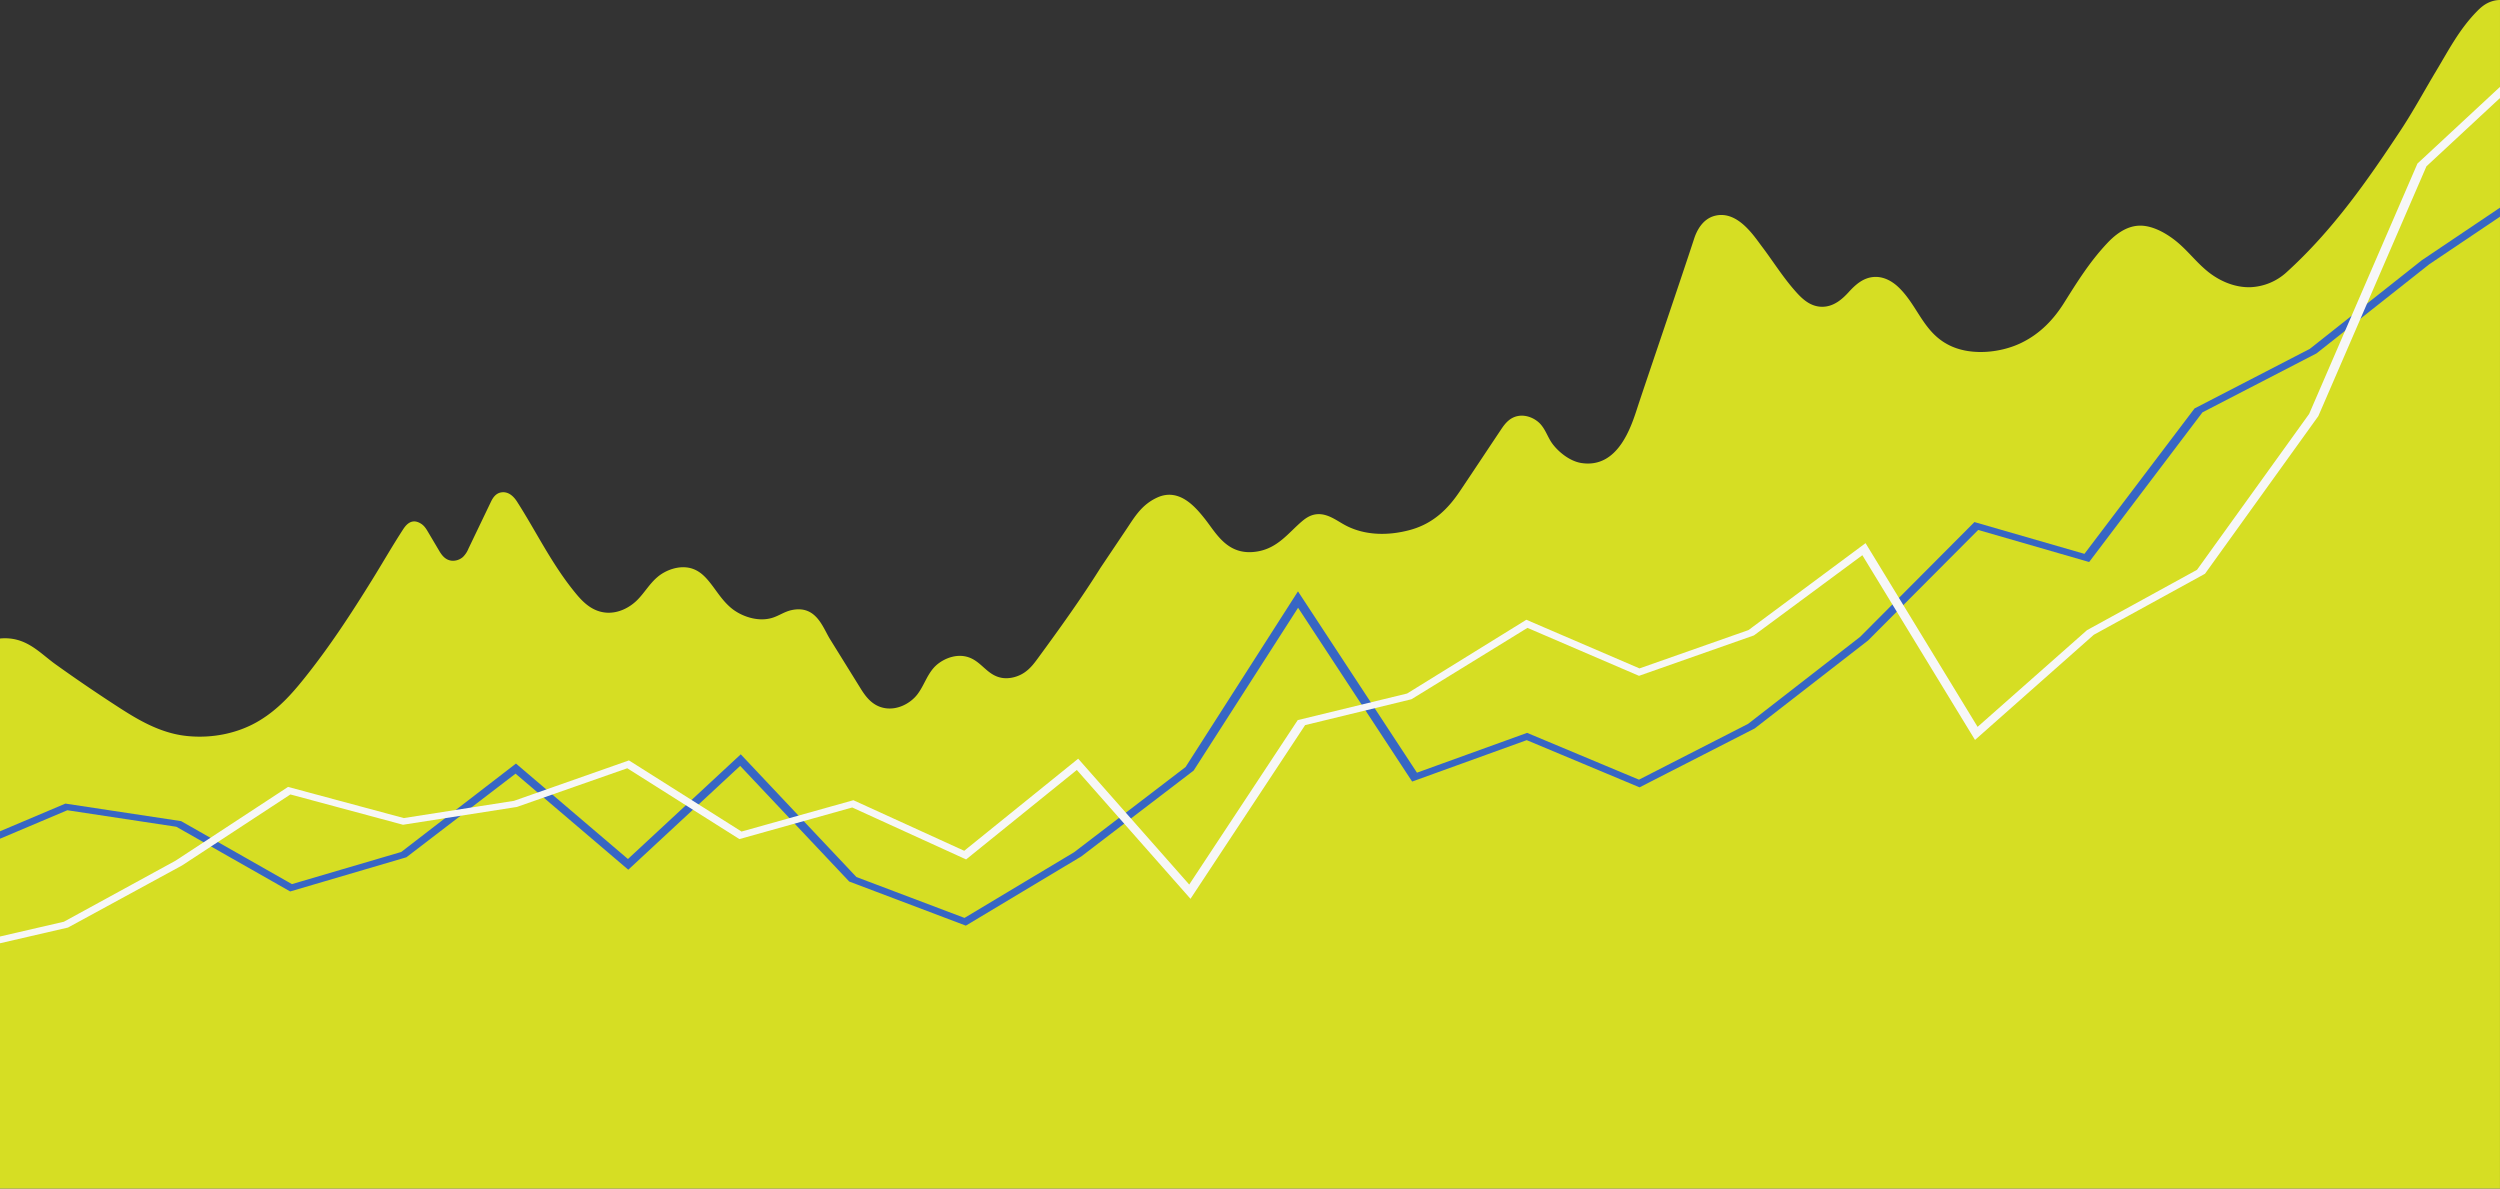 <?xml version="1.0" encoding="UTF-8" standalone="yes"?>
<svg xmlns="http://www.w3.org/2000/svg" width="1920.015" height="912.781" viewBox="0 0 1920.015 912.781">
  <rect x="0" y="0" width="1920.015" height="912.781" fill="#333333" stroke="none"/>
  <defs>
    <style>.a{fill:#d6de23;}.b{fill:#3766c4;}.c{fill:#f7f7f7;}</style>
  </defs>
  <g transform="translate(-6084.137 3332.32)">
    <path class="a" d="M8004.143-3400.1a21.644,21.644,0,0,0-8.291,1.782c-4.078,1.737-7.052,4.5-9.753,7.284-13.384,13.771-21.59,29.79-30.784,45.093-9.262,15.432-17.681,31.123-27.73,46.311-24.761,37.417-51.525,76.148-87.586,108.822a43.746,43.746,0,0,1-27.072,11.258c-12.876.528-24.774-5.166-33.269-12.059s-14.622-15.105-22.889-22.136c-6.6-5.613-18.308-13.366-29.567-13.043-10.775.31-19.369,7.748-24.838,13.588-13.674,14.6-23.118,29.986-33.1,45.838-7.529,11.961-17.864,23.505-33.188,30.8s-36.437,9.488-52.3,2.806c-22.269-9.381-26.116-30.974-41.564-45.736-4.357-4.161-10.552-8.055-17.852-7.933-9.121.151-15.461,6.261-20.437,11.7s-11.674,11.444-20.793,11.225c-8.562-.206-14.61-5.832-19.241-10.952-10.2-11.283-17.719-23.615-26.643-35.4-6.131-8.094-18.744-27.865-36.018-23.524-9.4,2.363-13.933,11.294-15.964,17.529-9.562,29.329-38.812,115.136-43.261,128.808-4.885,15.019-14.84,47.788-43.182,43.571-9.767-1.453-18.92-9.671-23-15.665-3.081-4.528-4.59-9.581-8.271-13.881s-10.646-7.845-17.509-6.6c-6.471,1.173-10.1,5.924-12.967,10.212-10.573,15.814-21.051,31.664-31.664,47.463-8.261,12.294-19.4,24.621-38.072,29.774-17.244,4.755-35.84,4.409-50.965-4.074-6.608-3.707-13.454-8.991-21.715-7.837-4.427.617-7.888,3.028-10.771,5.5-10.13,8.656-18.22,20.164-33.584,22.923-23.241,4.171-31.91-13.767-40.836-24.971-6.987-8.77-19.565-24.086-36.488-16.394-12.013,5.46-17.442,14.973-23.3,23.7q-10.2,15.193-20.4,30.386c-14.755,23.585-31.393,46.685-48.1,69.48-2.914,3.975-5.951,8.016-10.579,11.064s-11.21,4.964-17.316,3.835c-11.579-2.144-15.6-13.422-26.9-16.23-9.707-2.415-20.21,2.736-25.5,9s-7.334,13.67-12.273,20.079-14.613,12.067-24.654,10.479c-9.624-1.524-14.883-8.719-18.859-15.128q-11.778-18.985-23.551-37.965c-5.517-8.891-10.554-26.343-29.566-22.188-5.467,1.2-9.636,4.382-14.906,5.964-10.994,3.3-23.9-1.268-31.579-7.762s-11.871-14.666-18.19-21.86c-3.167-3.6-7.182-7.132-12.8-8.589-9.1-2.36-19.294,1.563-25.478,6.86s-9.772,11.872-15.343,17.5-14.362,10.554-23.994,9.8c-10.512-.822-17.588-7.83-22.974-14.3-18.658-22.492-30.309-47.259-45.479-70.94-2.3-3.586-6.178-7.787-11.65-7.171-4.6.516-6.893,4.143-8.4,7.275l-17.337,36.126a18.67,18.67,0,0,1-4.182,6.269,11.589,11.589,0,0,1-8.478,2.868c-4.961-.448-7.727-4.2-9.668-7.469q-4.359-7.362-8.714-14.723c-1.351-2.28-2.778-4.64-5.384-6.282-6.566-4.136-10.877.06-13.556,4.175-8.362,12.852-15.885,26-23.914,38.953-16.044,25.891-32.774,51.62-52.539,76.2-9.258,11.518-19.392,22.963-33.537,31.619-15.9,9.819-36.047,14.2-56,12.165-21.246-2.116-39.181-13.344-54.4-23.231q-23.94-15.546-46.775-31.918c-12.25-8.778-22.488-21.389-42.078-19.787-.166.014-.322.052-.489.069v422.378h1920Z" transform="translate(0 67.781)"/>
    <g transform="translate(6084.138 -3265.579)">
      <path class="b" d="M7944.129-3072.473,7858.1-3004.4l-88.546,45.767L7685-2846.958l-84.483-24.412-87.788,88.154-86.031,66.817-83.826,42.874-85.917-35.949-84.582,30.578-91.383-139.256-86.323,134.906-85.6,65.446-84.2,50.441-83-31.4-88.834-94.235-86.633,80.4-86-73.305L6392.286-2618l-83.942,24.685-84.419-47.976-.716-.4-88.835-13.464L6084.15-2633.9v5.727l51.686-21.876,83.738,12.686L6307-2587.677l89.258-26.253,83.827-64.221,86.57,73.787,85.939-79.763,83.736,88.819,89.568,33.885,88.681-53.15,86.284-65.941,80.215-125.048,87.6,133.485,87.99-31.811,86.655,36.252,88.442-45.234,87.1-67.589,84.528-84.854,85.22,24.625,87.034-114.95,87.558-45.258,86.645-68.479,54.3-36.518v-6.951Z" transform="translate(-6084.138 3205.579)"/>
      <path class="c" d="M7941.1-3147.032l-.362.34-83.161,192.253L7771.453-2834.7l-84.489,46.353-84.018,74.261-86.053-141.1-89.912,66.769-83.692,29.439-86.909-37.365-91.6,56.652-83.984,20.422-83.331,126.278-85.276-96.648-87.533,70.73-85.116-38.838-85.905,24.067-86.466-54.635-88.3,31.053-84.61,13.227-88.9-23.927-86.414,56.666-85.762,46.879-49.045,11.336v5.2l52.224-12.071,87.7-47.746,83.1-54.471,86.478,23.277,87.481-13.677,84.755-29.716,86.108,54.4,86.666-24.277,87.456,39.9,85.031-68.7,87.3,98.944,88.03-133.4,81.684-19.866,89.081-54.814,85.666,36.829,88.281-31.055,83.25-61.581,86.526,141.87,91.231-80.762,84.776-46.516.627-.349,87.042-121.088,83.023-191.821,56.489-52.457v-8.554Z" transform="translate(-6084.138 3205.579)"/>
    </g>
  </g>
</svg>